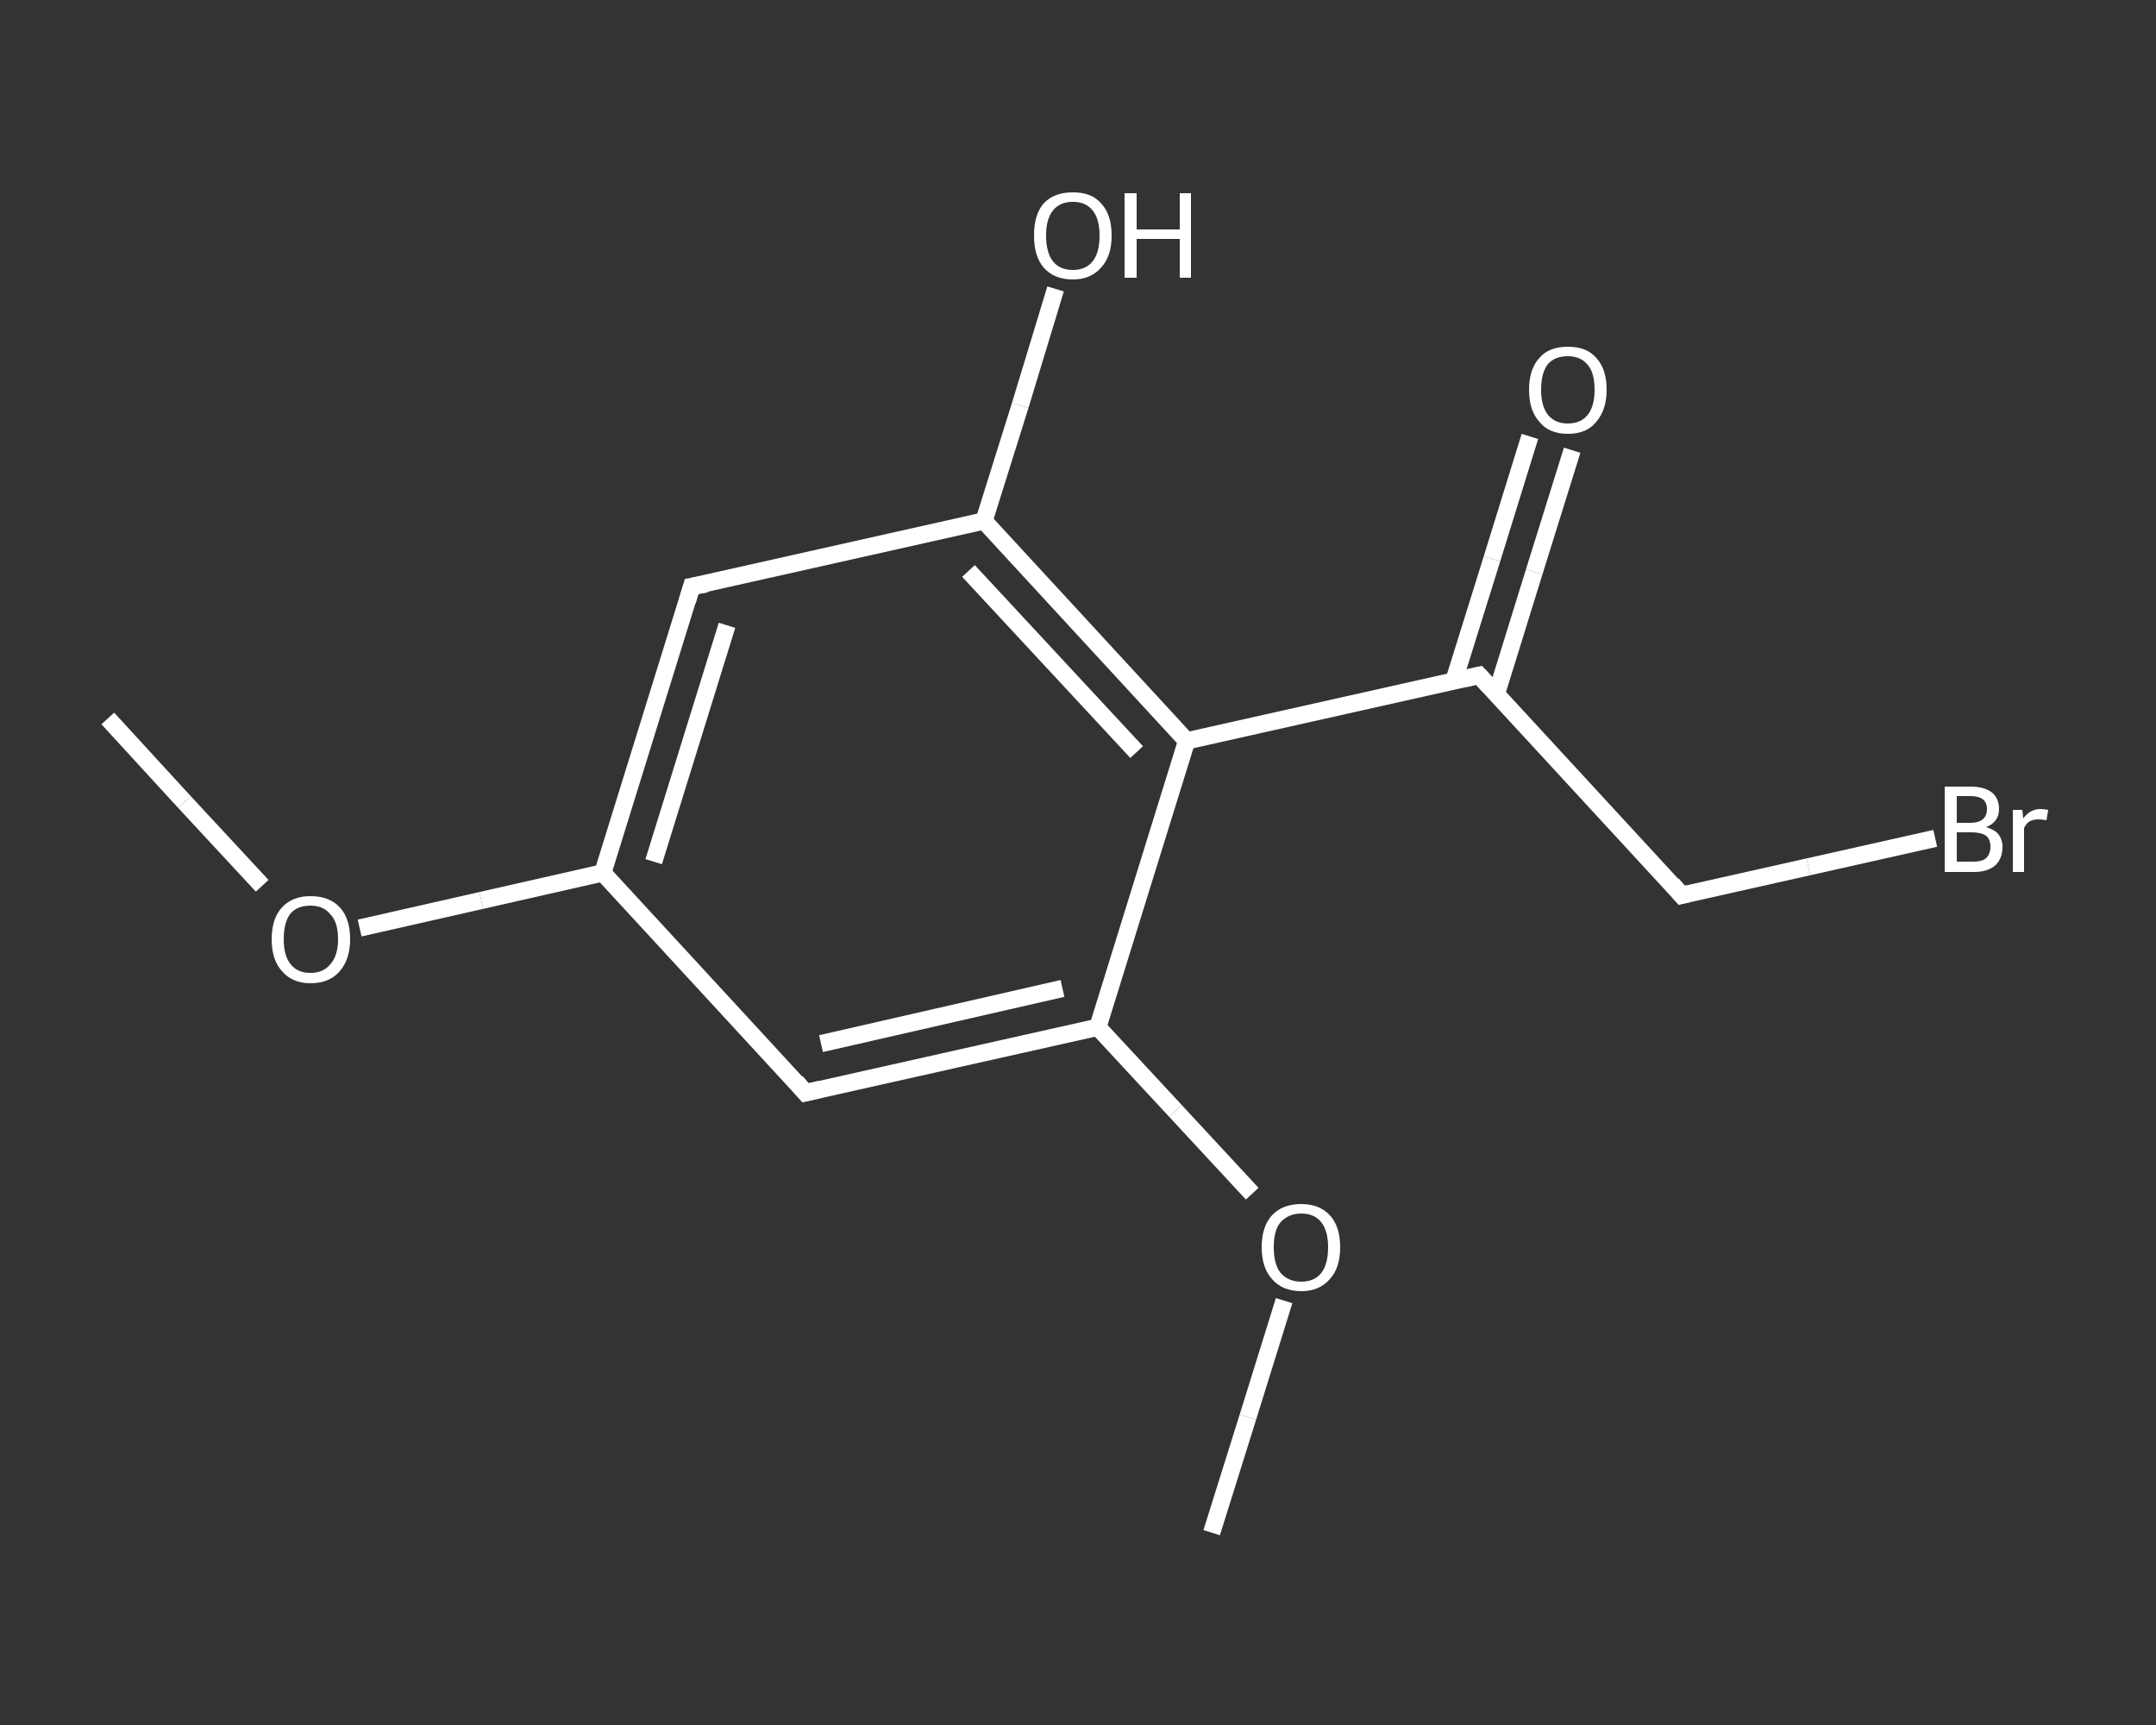 <?xml version='1.0' encoding='iso-8859-1'?>
<svg version='1.1' baseProfile='full'
              xmlns='http://www.w3.org/2000/svg'
                      xmlns:rdkit='http://www.rdkit.org/xml'
                      xmlns:xlink='http://www.w3.org/1999/xlink'
                  xml:space='preserve'
width='250px' height='200px' viewBox='0 0 250 200'>
<rect x="0" y="0" width="250" height="200" fill="#333333" stroke="none"/>
<!-- END OF HEADER -->
<rect style='opacity:1.0;fill:transparent;stroke:none' width='250.0' height='200.0' x='0.0' y='0.0'> </rect>
<path class='bond-0 atom-0 atom-1' d='M 12.5,83.3 L 21.4,93.0' style='fill:none;fill-rule:evenodd;stroke:#FFFFFF;stroke-width:2.0px;stroke-linecap:butt;stroke-linejoin:miter;stroke-opacity:1' />
<path class='bond-0 atom-0 atom-1' d='M 21.4,93.0 L 30.4,102.7' style='fill:none;fill-rule:evenodd;stroke:#FFFFFF;stroke-width:2.0px;stroke-linecap:butt;stroke-linejoin:miter;stroke-opacity:1' />
<path class='bond-1 atom-1 atom-2' d='M 41.7,107.6 L 55.8,104.4' style='fill:none;fill-rule:evenodd;stroke:#FFFFFF;stroke-width:2.0px;stroke-linecap:butt;stroke-linejoin:miter;stroke-opacity:1' />
<path class='bond-1 atom-1 atom-2' d='M 55.8,104.4 L 69.9,101.2' style='fill:none;fill-rule:evenodd;stroke:#FFFFFF;stroke-width:2.0px;stroke-linecap:butt;stroke-linejoin:miter;stroke-opacity:1' />
<path class='bond-2 atom-2 atom-3' d='M 69.9,101.2 L 80.2,68.0' style='fill:none;fill-rule:evenodd;stroke:#FFFFFF;stroke-width:2.0px;stroke-linecap:butt;stroke-linejoin:miter;stroke-opacity:1' />
<path class='bond-2 atom-2 atom-3' d='M 75.8,99.9 L 84.3,72.5' style='fill:none;fill-rule:evenodd;stroke:#FFFFFF;stroke-width:2.0px;stroke-linecap:butt;stroke-linejoin:miter;stroke-opacity:1' />
<path class='bond-3 atom-3 atom-4' d='M 80.2,68.0 L 114.1,60.4' style='fill:none;fill-rule:evenodd;stroke:#FFFFFF;stroke-width:2.0px;stroke-linecap:butt;stroke-linejoin:miter;stroke-opacity:1' />
<path class='bond-4 atom-4 atom-5' d='M 114.1,60.4 L 118.3,47.0' style='fill:none;fill-rule:evenodd;stroke:#FFFFFF;stroke-width:2.0px;stroke-linecap:butt;stroke-linejoin:miter;stroke-opacity:1' />
<path class='bond-4 atom-4 atom-5' d='M 118.3,47.0 L 122.4,33.5' style='fill:none;fill-rule:evenodd;stroke:#FFFFFF;stroke-width:2.0px;stroke-linecap:butt;stroke-linejoin:miter;stroke-opacity:1' />
<path class='bond-5 atom-4 atom-6' d='M 114.1,60.4 L 137.6,85.9' style='fill:none;fill-rule:evenodd;stroke:#FFFFFF;stroke-width:2.0px;stroke-linecap:butt;stroke-linejoin:miter;stroke-opacity:1' />
<path class='bond-5 atom-4 atom-6' d='M 112.3,66.2 L 131.8,87.2' style='fill:none;fill-rule:evenodd;stroke:#FFFFFF;stroke-width:2.0px;stroke-linecap:butt;stroke-linejoin:miter;stroke-opacity:1' />
<path class='bond-6 atom-6 atom-7' d='M 137.6,85.9 L 171.5,78.3' style='fill:none;fill-rule:evenodd;stroke:#FFFFFF;stroke-width:2.0px;stroke-linecap:butt;stroke-linejoin:miter;stroke-opacity:1' />
<path class='bond-7 atom-7 atom-8' d='M 173.5,80.5 L 177.9,66.3' style='fill:none;fill-rule:evenodd;stroke:#FFFFFF;stroke-width:2.0px;stroke-linecap:butt;stroke-linejoin:miter;stroke-opacity:1' />
<path class='bond-7 atom-7 atom-8' d='M 177.9,66.3 L 182.3,52.2' style='fill:none;fill-rule:evenodd;stroke:#FFFFFF;stroke-width:2.0px;stroke-linecap:butt;stroke-linejoin:miter;stroke-opacity:1' />
<path class='bond-7 atom-7 atom-8' d='M 168.6,78.9 L 173.0,64.8' style='fill:none;fill-rule:evenodd;stroke:#FFFFFF;stroke-width:2.0px;stroke-linecap:butt;stroke-linejoin:miter;stroke-opacity:1' />
<path class='bond-7 atom-7 atom-8' d='M 173.0,64.8 L 177.4,50.6' style='fill:none;fill-rule:evenodd;stroke:#FFFFFF;stroke-width:2.0px;stroke-linecap:butt;stroke-linejoin:miter;stroke-opacity:1' />
<path class='bond-8 atom-7 atom-9' d='M 171.5,78.3 L 195.0,103.8' style='fill:none;fill-rule:evenodd;stroke:#FFFFFF;stroke-width:2.0px;stroke-linecap:butt;stroke-linejoin:miter;stroke-opacity:1' />
<path class='bond-9 atom-9 atom-10' d='M 195.0,103.8 L 209.7,100.5' style='fill:none;fill-rule:evenodd;stroke:#FFFFFF;stroke-width:2.0px;stroke-linecap:butt;stroke-linejoin:miter;stroke-opacity:1' />
<path class='bond-9 atom-9 atom-10' d='M 209.7,100.5 L 224.4,97.2' style='fill:none;fill-rule:evenodd;stroke:#FFFFFF;stroke-width:2.0px;stroke-linecap:butt;stroke-linejoin:miter;stroke-opacity:1' />
<path class='bond-10 atom-6 atom-11' d='M 137.6,85.9 L 127.3,119.1' style='fill:none;fill-rule:evenodd;stroke:#FFFFFF;stroke-width:2.0px;stroke-linecap:butt;stroke-linejoin:miter;stroke-opacity:1' />
<path class='bond-11 atom-11 atom-12' d='M 127.3,119.1 L 136.3,128.8' style='fill:none;fill-rule:evenodd;stroke:#FFFFFF;stroke-width:2.0px;stroke-linecap:butt;stroke-linejoin:miter;stroke-opacity:1' />
<path class='bond-11 atom-11 atom-12' d='M 136.3,128.8 L 145.2,138.4' style='fill:none;fill-rule:evenodd;stroke:#FFFFFF;stroke-width:2.0px;stroke-linecap:butt;stroke-linejoin:miter;stroke-opacity:1' />
<path class='bond-12 atom-12 atom-13' d='M 148.9,150.8 L 144.7,164.3' style='fill:none;fill-rule:evenodd;stroke:#FFFFFF;stroke-width:2.0px;stroke-linecap:butt;stroke-linejoin:miter;stroke-opacity:1' />
<path class='bond-12 atom-12 atom-13' d='M 144.7,164.3 L 140.5,177.7' style='fill:none;fill-rule:evenodd;stroke:#FFFFFF;stroke-width:2.0px;stroke-linecap:butt;stroke-linejoin:miter;stroke-opacity:1' />
<path class='bond-13 atom-11 atom-14' d='M 127.3,119.1 L 93.4,126.7' style='fill:none;fill-rule:evenodd;stroke:#FFFFFF;stroke-width:2.0px;stroke-linecap:butt;stroke-linejoin:miter;stroke-opacity:1' />
<path class='bond-13 atom-11 atom-14' d='M 123.2,114.6 L 95.2,121.0' style='fill:none;fill-rule:evenodd;stroke:#FFFFFF;stroke-width:2.0px;stroke-linecap:butt;stroke-linejoin:miter;stroke-opacity:1' />
<path class='bond-14 atom-14 atom-2' d='M 93.4,126.7 L 69.9,101.2' style='fill:none;fill-rule:evenodd;stroke:#FFFFFF;stroke-width:2.0px;stroke-linecap:butt;stroke-linejoin:miter;stroke-opacity:1' />
<path d='M 79.7,69.7 L 80.2,68.0 L 81.9,67.7' style='fill:none;stroke:#FFFFFF;stroke-width:2.0px;stroke-linecap:butt;stroke-linejoin:miter;stroke-opacity:1;' />
<path d='M 169.8,78.7 L 171.5,78.3 L 172.7,79.6' style='fill:none;stroke:#FFFFFF;stroke-width:2.0px;stroke-linecap:butt;stroke-linejoin:miter;stroke-opacity:1;' />
<path d='M 193.9,102.5 L 195.0,103.8 L 195.8,103.6' style='fill:none;stroke:#FFFFFF;stroke-width:2.0px;stroke-linecap:butt;stroke-linejoin:miter;stroke-opacity:1;' />
<path d='M 95.1,126.3 L 93.4,126.7 L 92.3,125.4' style='fill:none;stroke:#FFFFFF;stroke-width:2.0px;stroke-linecap:butt;stroke-linejoin:miter;stroke-opacity:1;' />
<path class='atom-1' d='M 31.5 108.9
Q 31.5 106.5, 32.7 105.2
Q 33.9 103.9, 36.0 103.9
Q 38.2 103.9, 39.4 105.2
Q 40.6 106.5, 40.6 108.9
Q 40.6 111.2, 39.4 112.6
Q 38.2 114.0, 36.0 114.0
Q 33.9 114.0, 32.7 112.6
Q 31.5 111.3, 31.5 108.9
M 36.0 112.8
Q 37.5 112.8, 38.3 111.8
Q 39.2 110.8, 39.2 108.9
Q 39.2 106.9, 38.3 106.0
Q 37.5 105.0, 36.0 105.0
Q 34.5 105.0, 33.7 105.9
Q 32.9 106.9, 32.9 108.9
Q 32.9 110.8, 33.7 111.8
Q 34.5 112.8, 36.0 112.8
' fill='#FFFFFF'/>
<path class='atom-5' d='M 119.9 27.3
Q 119.9 24.9, 121.0 23.6
Q 122.2 22.3, 124.4 22.3
Q 126.6 22.3, 127.7 23.6
Q 128.9 24.9, 128.9 27.3
Q 128.9 29.7, 127.7 31.0
Q 126.5 32.4, 124.4 32.4
Q 122.2 32.4, 121.0 31.0
Q 119.9 29.7, 119.9 27.3
M 124.4 31.3
Q 125.9 31.3, 126.7 30.3
Q 127.5 29.3, 127.5 27.3
Q 127.5 25.4, 126.7 24.4
Q 125.9 23.4, 124.4 23.4
Q 122.9 23.4, 122.1 24.4
Q 121.3 25.4, 121.3 27.3
Q 121.3 29.3, 122.1 30.3
Q 122.9 31.3, 124.4 31.3
' fill='#FFFFFF'/>
<path class='atom-5' d='M 130.4 22.4
L 131.8 22.4
L 131.8 26.6
L 136.8 26.6
L 136.8 22.4
L 138.1 22.4
L 138.1 32.2
L 136.8 32.2
L 136.8 27.7
L 131.8 27.7
L 131.8 32.2
L 130.4 32.2
L 130.4 22.4
' fill='#FFFFFF'/>
<path class='atom-8' d='M 177.3 45.2
Q 177.3 42.8, 178.5 41.5
Q 179.6 40.2, 181.8 40.2
Q 184.0 40.2, 185.1 41.5
Q 186.3 42.8, 186.3 45.2
Q 186.3 47.5, 185.1 48.9
Q 184.0 50.3, 181.8 50.3
Q 179.6 50.3, 178.5 48.9
Q 177.3 47.6, 177.3 45.2
M 181.8 49.1
Q 183.3 49.1, 184.1 48.1
Q 184.9 47.1, 184.9 45.2
Q 184.9 43.2, 184.1 42.3
Q 183.3 41.3, 181.8 41.3
Q 180.3 41.3, 179.5 42.2
Q 178.7 43.2, 178.7 45.2
Q 178.7 47.1, 179.5 48.1
Q 180.3 49.1, 181.8 49.1
' fill='#FFFFFF'/>
<path class='atom-10' d='M 230.3 95.9
Q 231.3 96.2, 231.7 96.7
Q 232.2 97.3, 232.2 98.2
Q 232.2 99.5, 231.4 100.3
Q 230.5 101.1, 228.9 101.1
L 225.5 101.1
L 225.5 91.2
L 228.5 91.2
Q 230.1 91.2, 231.0 91.9
Q 231.8 92.6, 231.8 93.8
Q 231.8 95.3, 230.3 95.9
M 226.9 92.3
L 226.9 95.4
L 228.5 95.4
Q 229.4 95.4, 229.9 95.0
Q 230.4 94.6, 230.4 93.8
Q 230.4 92.3, 228.5 92.3
L 226.9 92.3
M 228.9 99.9
Q 229.8 99.9, 230.3 99.5
Q 230.8 99.0, 230.8 98.2
Q 230.8 97.3, 230.3 96.9
Q 229.7 96.5, 228.6 96.5
L 226.9 96.5
L 226.9 99.9
L 228.9 99.9
' fill='#FFFFFF'/>
<path class='atom-10' d='M 234.5 93.9
L 234.6 94.9
Q 235.4 93.8, 236.6 93.8
Q 237.0 93.8, 237.5 93.9
L 237.3 95.1
Q 236.7 95.0, 236.4 95.0
Q 235.8 95.0, 235.4 95.2
Q 235.0 95.4, 234.7 96.0
L 234.7 101.1
L 233.4 101.1
L 233.4 93.9
L 234.5 93.9
' fill='#FFFFFF'/>
<path class='atom-12' d='M 146.3 144.6
Q 146.3 142.2, 147.5 140.9
Q 148.7 139.6, 150.9 139.6
Q 153.0 139.6, 154.2 140.9
Q 155.4 142.2, 155.4 144.6
Q 155.4 147.0, 154.2 148.3
Q 153.0 149.7, 150.9 149.7
Q 148.7 149.7, 147.5 148.3
Q 146.3 147.0, 146.3 144.6
M 150.9 148.6
Q 152.4 148.6, 153.2 147.6
Q 154.0 146.6, 154.0 144.6
Q 154.0 142.7, 153.2 141.7
Q 152.4 140.7, 150.9 140.7
Q 149.4 140.7, 148.5 141.7
Q 147.7 142.6, 147.7 144.6
Q 147.7 146.6, 148.5 147.6
Q 149.4 148.6, 150.9 148.6
' fill='#FFFFFF'/>
</svg>

